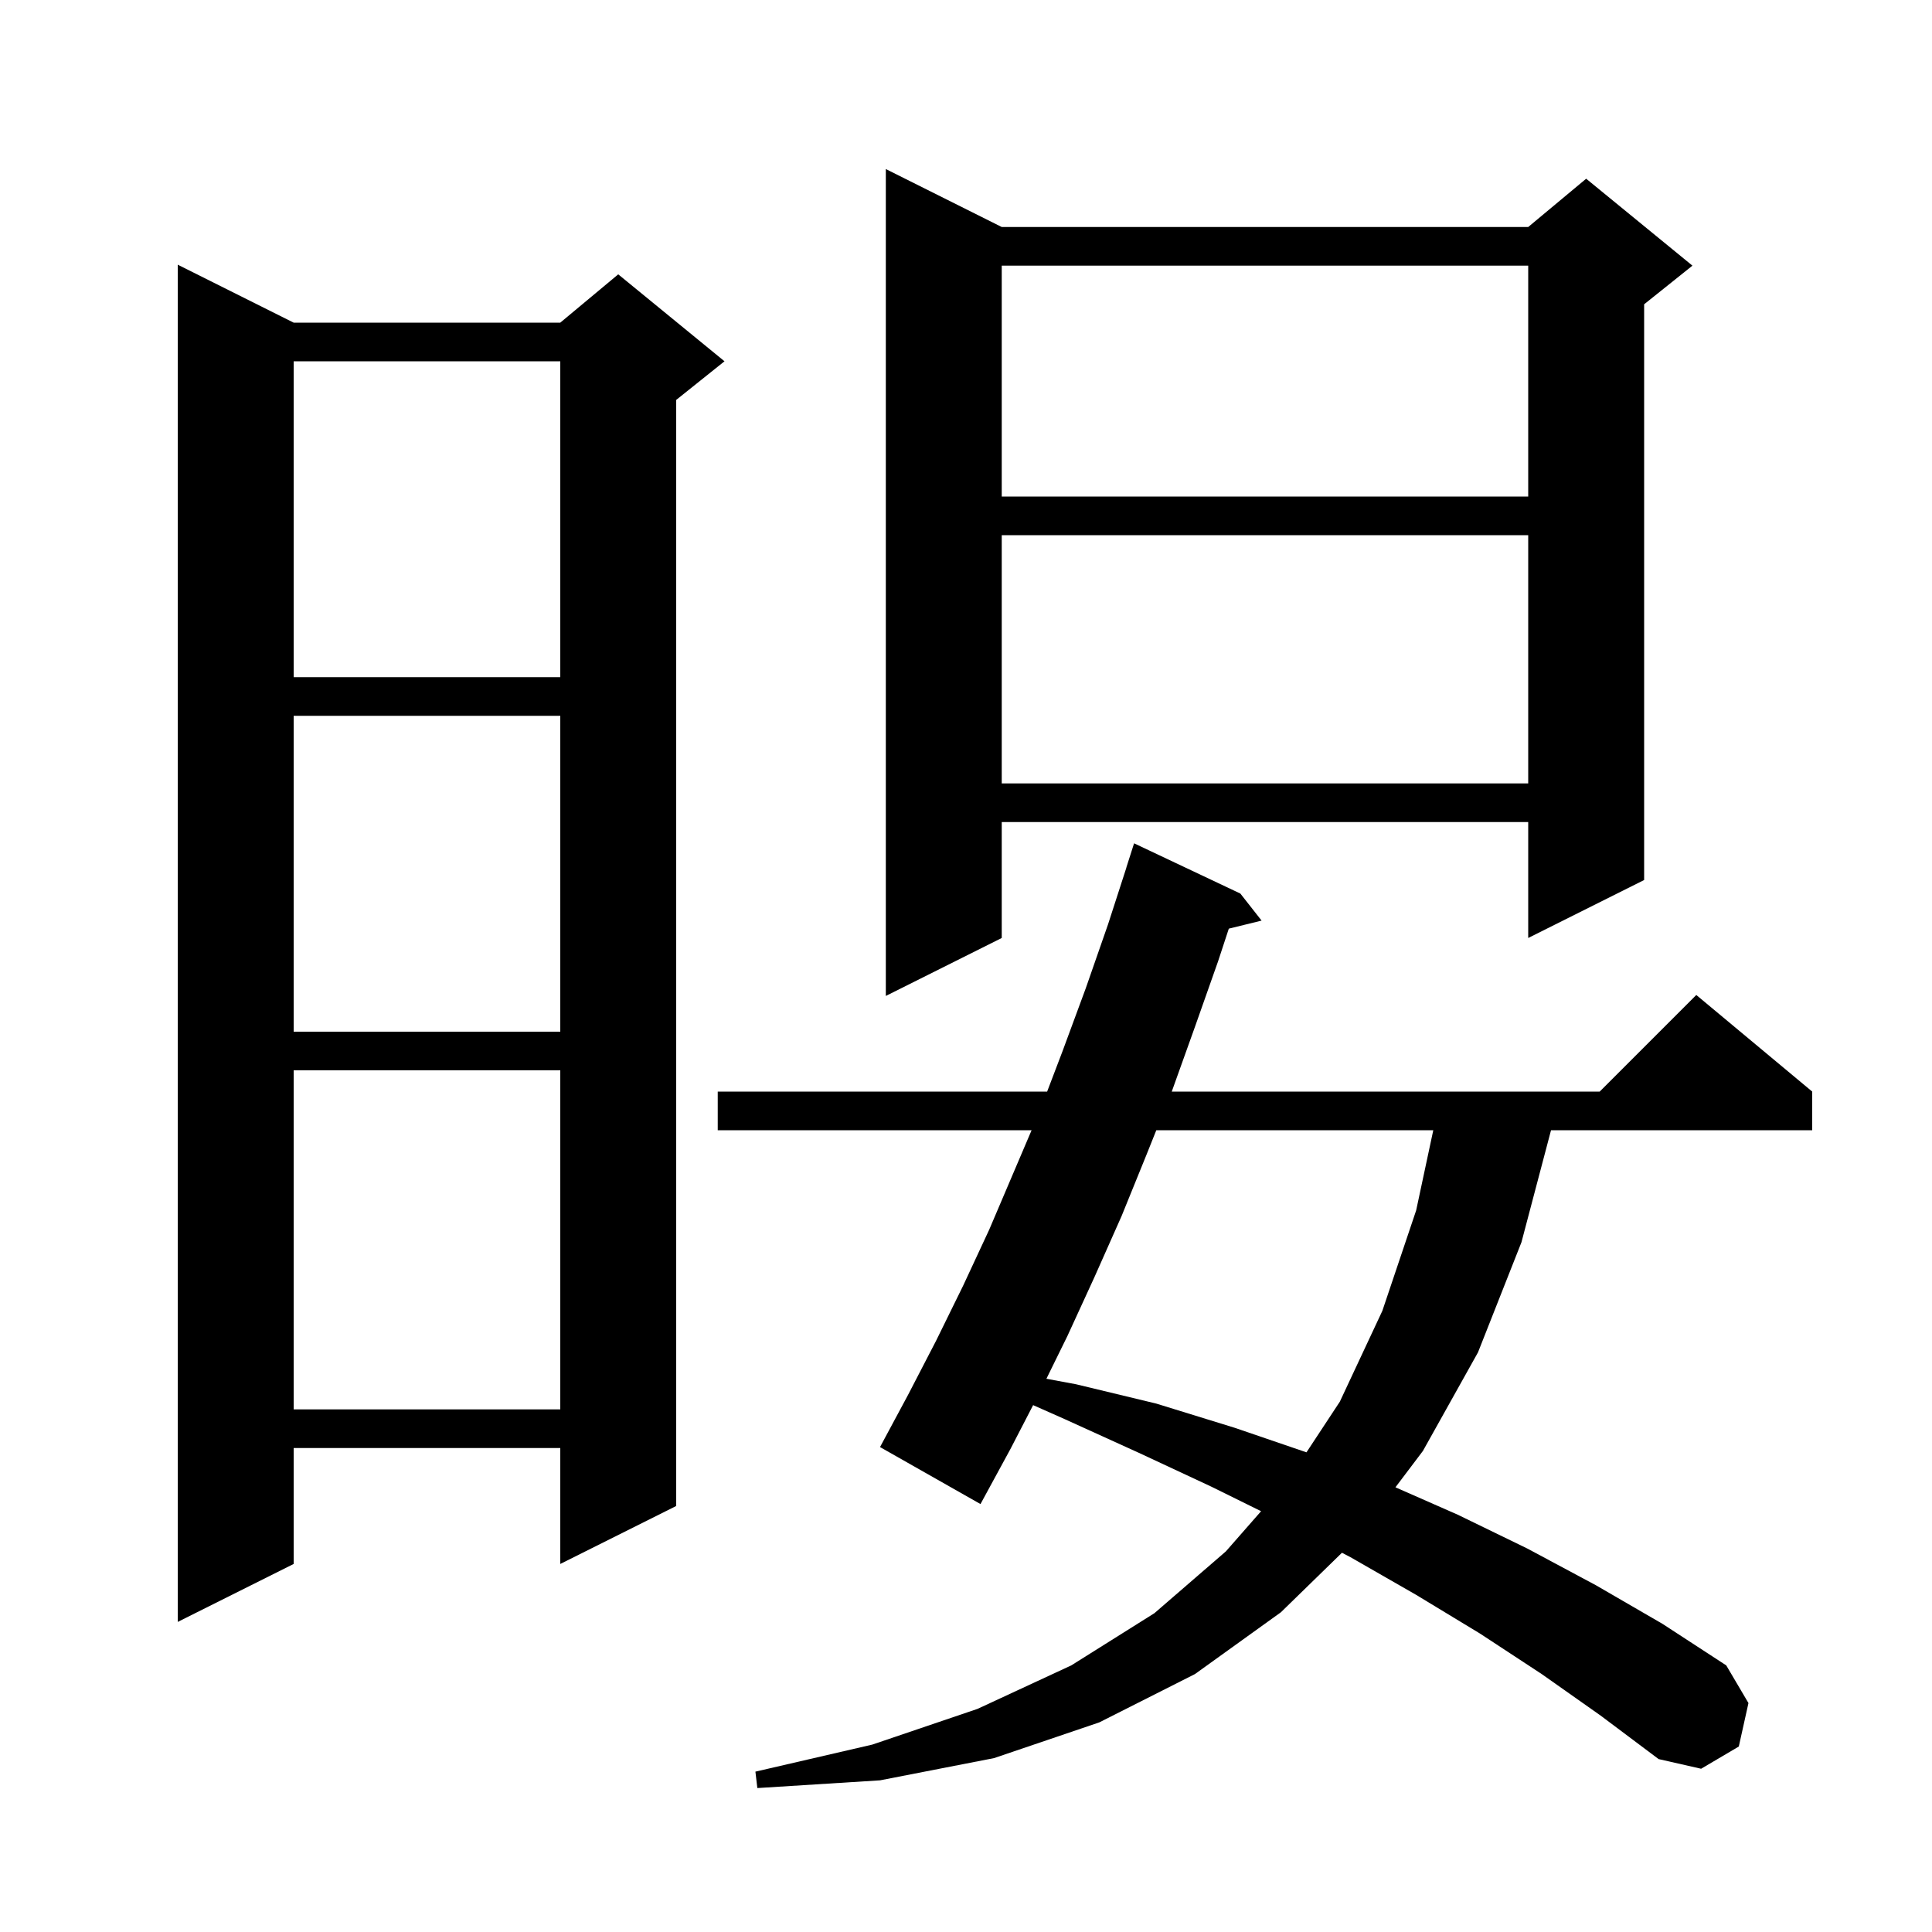 <svg xmlns="http://www.w3.org/2000/svg" xmlns:xlink="http://www.w3.org/1999/xlink" version="1.1" baseProfile="full" viewBox="0 0 200 200" width="200" height="200"><g fill="currentColor"><path d="M 159.6 173.3 L 153.2 169.1 L 146.6 165.1 L 139.8 161.2 L 138.919 160.741 L 132.6 166.9 L 123.7 173.3 L 113.8 178.3 L 102.9 182.0 L 91.1 184.3 L 78.4 185.1 L 78.2 183.4 L 90.3 180.6 L 101.2 176.9 L 110.9 172.4 L 119.5 167.0 L 126.9 160.6 L 130.548 156.439 L 125.4 153.9 L 117.9 150.4 L 110.2 146.9 L 106.949 145.459 L 104.6 150.0 L 101.5 155.7 L 91.1 149.8 L 94.0 144.4 L 96.9 138.8 L 99.7 133.1 L 102.4 127.3 L 106.79 117.0 L 74.3 117.0 L 74.3 113.0 L 108.4 113.0 L 110.0 108.8 L 112.4 102.3 L 114.7 95.7 L 116.608 89.802 L 116.6 89.8 L 117.4 87.3 L 128.4 92.5 L 130.6 95.3 L 127.206 96.134 L 126.1 99.5 L 123.7 106.3 L 121.3 113.0 L 165.6 113.0 L 175.6 103.0 L 187.6 113.0 L 187.6 117.0 L 160.562 117.0 L 157.5 128.6 L 153.0 140.0 L 147.3 150.2 L 144.456 153.965 L 150.9 156.8 L 158.1 160.3 L 165.2 164.1 L 172.1 168.1 L 178.7 172.4 L 181.0 176.3 L 180.0 180.8 L 176.1 183.1 L 171.7 182.1 L 165.7 177.6 Z M 30.4 33.4 L 58.0 33.4 L 64.0 28.4 L 75.0 37.4 L 70.0 41.4 L 70.0 155.9 L 58.0 161.9 L 58.0 149.9 L 30.4 149.9 L 30.4 161.9 L 18.4 167.9 L 18.4 27.4 Z M 119.7 117.0 L 118.7 119.5 L 116.1 125.9 L 113.3 132.2 L 110.5 138.3 L 108.324 142.728 L 111.4 143.3 L 119.7 145.3 L 127.8 147.8 L 135.246 150.345 L 138.7 145.1 L 143.1 135.7 L 146.6 125.3 L 148.373 117.0 Z M 30.4 110.8 L 30.4 145.9 L 58.0 145.9 L 58.0 110.8 Z M 30.4 74.1 L 30.4 106.8 L 58.0 106.8 L 58.0 74.1 Z M 103.7 23.5 L 158.2 23.5 L 164.2 18.5 L 175.2 27.5 L 170.2 31.5 L 170.2 91.1 L 158.2 97.1 L 158.2 85.1 L 103.7 85.1 L 103.7 97.1 L 91.7 103.1 L 91.7 17.5 Z M 103.7 55.4 L 103.7 81.1 L 158.2 81.1 L 158.2 55.4 Z M 30.4 37.4 L 30.4 70.1 L 58.0 70.1 L 58.0 37.4 Z M 103.7 27.5 L 103.7 51.4 L 158.2 51.4 L 158.2 27.5 Z "/></g></svg>